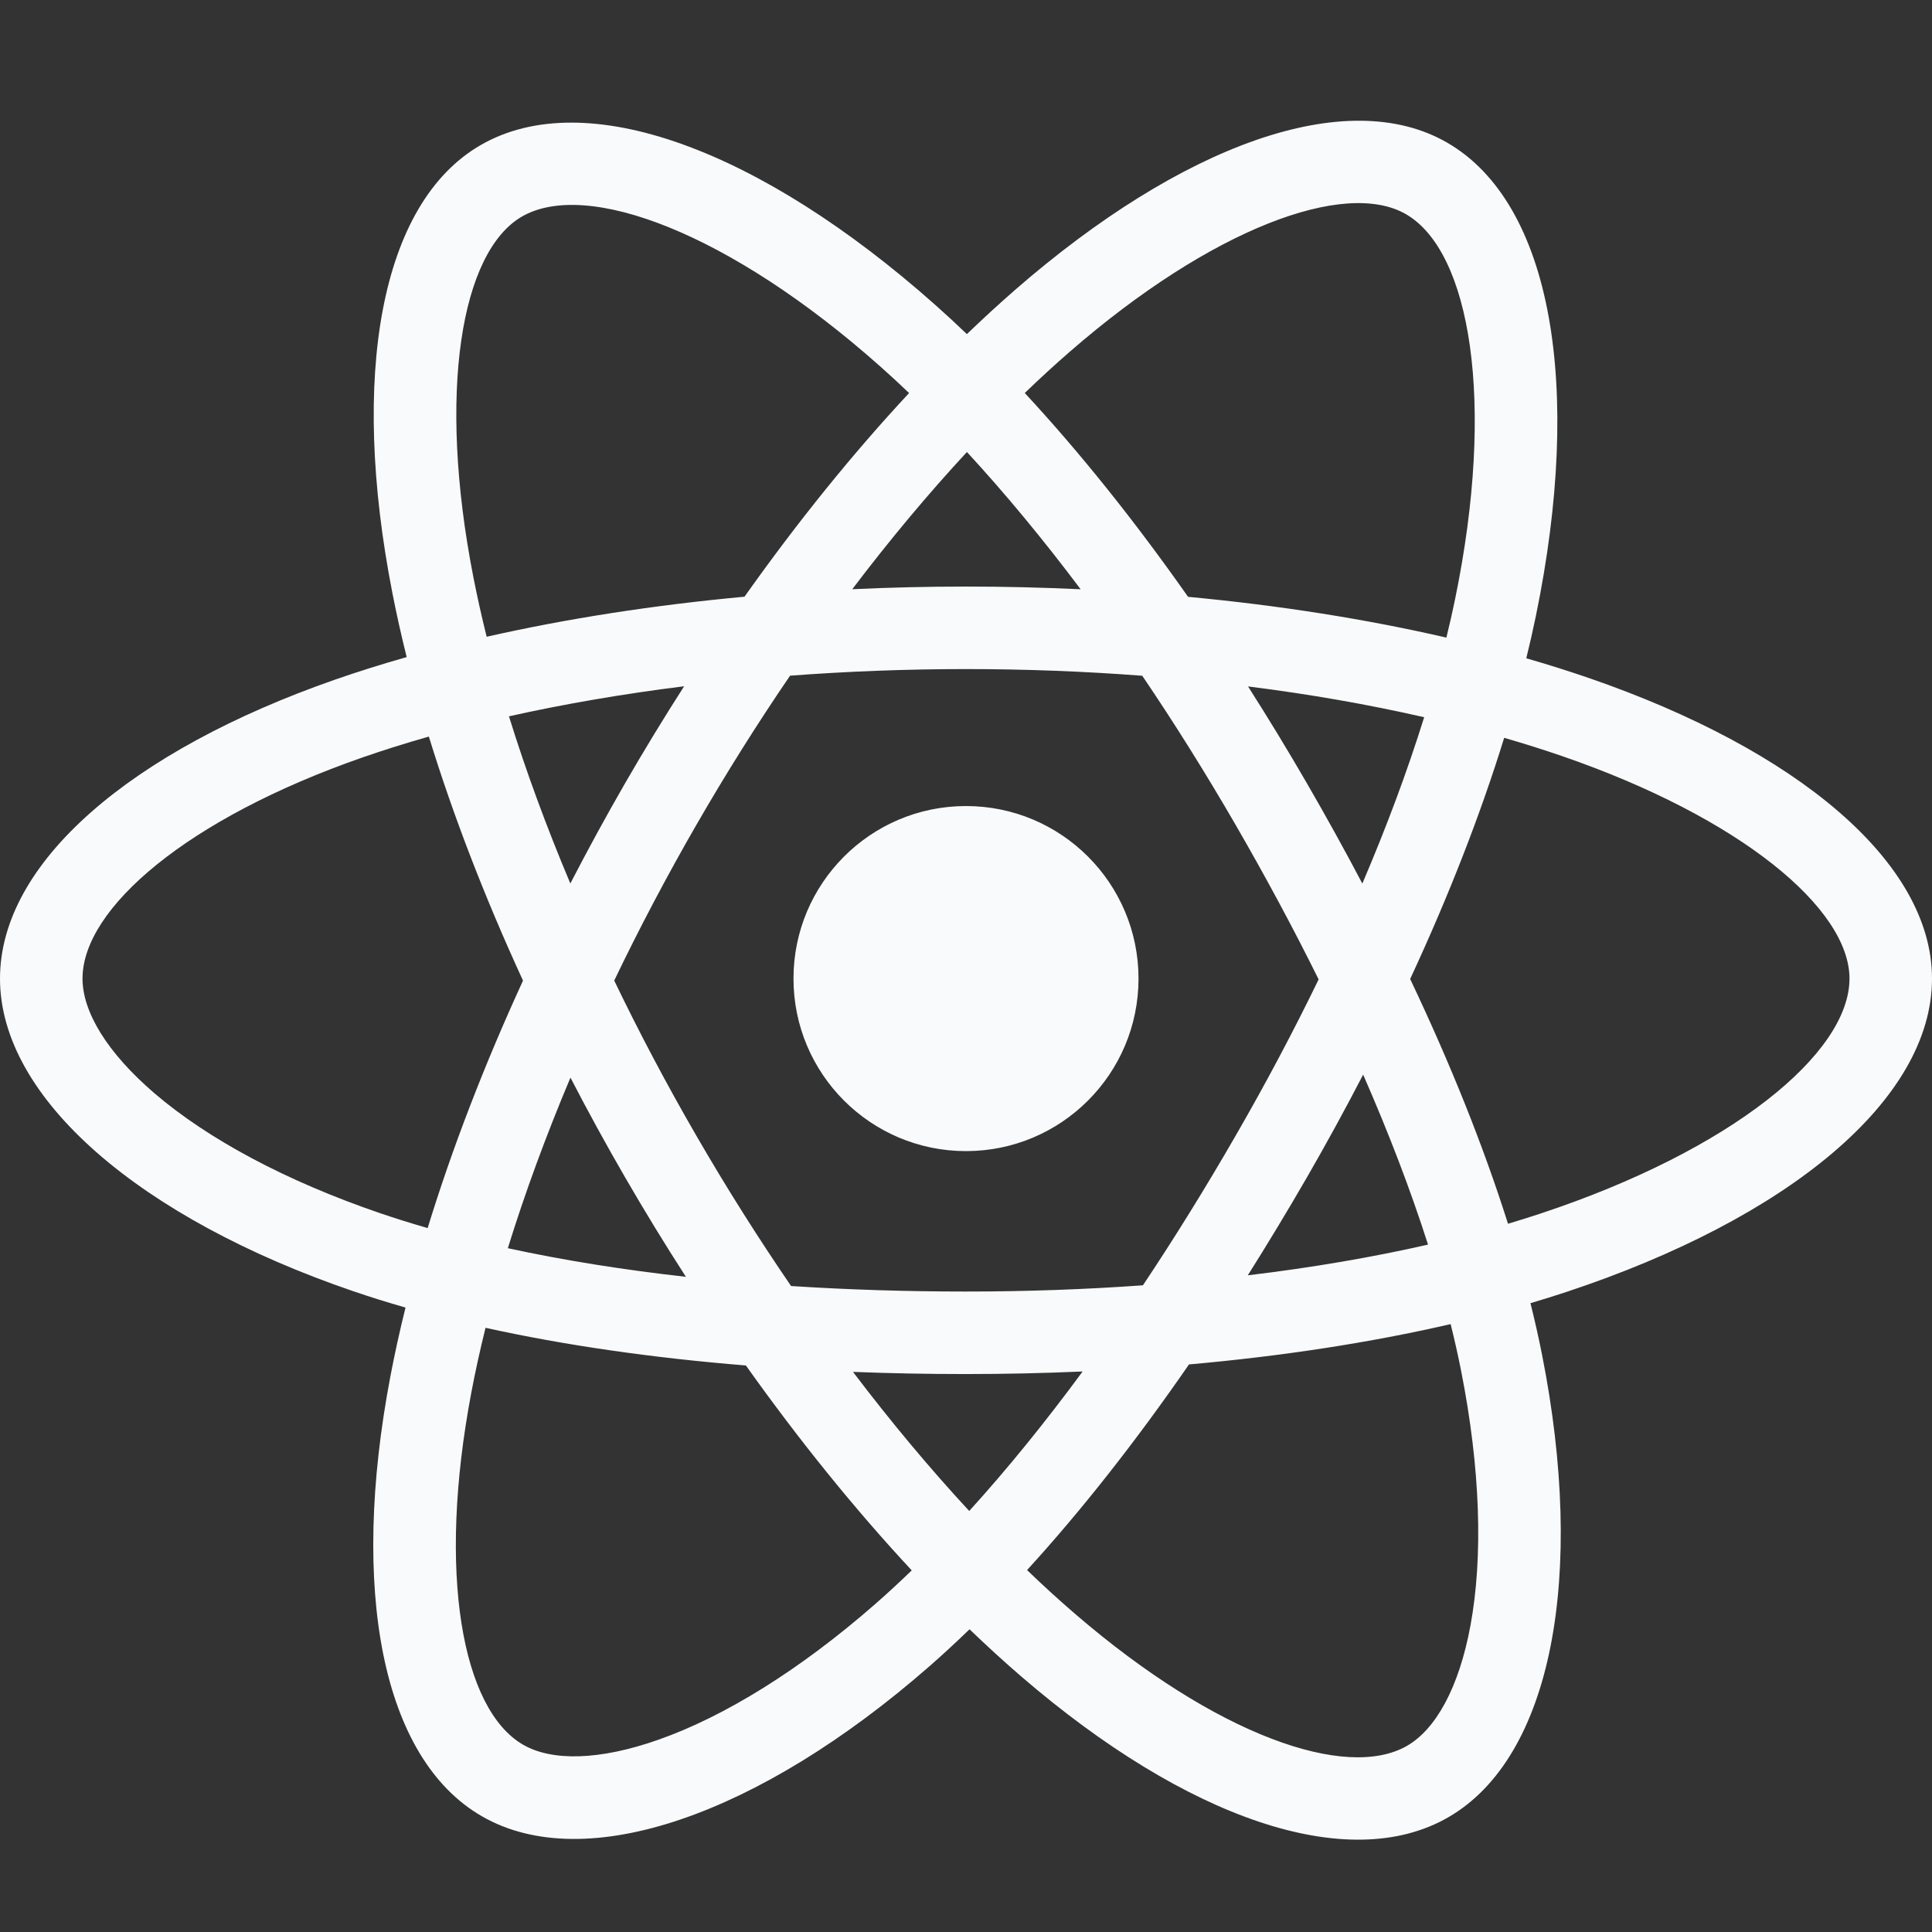 <svg width="48" height="48" viewBox="0 0 48 48" fill="none" xmlns="http://www.w3.org/2000/svg">
<rect x="0" y="0" width="48" height="48" fill="#333333" stroke="none"/>
<path d="M39.466 16.842C38.968 16.671 38.452 16.508 37.92 16.355C38.008 15.999 38.088 15.647 38.159 15.301C39.329 9.623 38.564 5.049 35.953 3.543C33.449 2.099 29.353 3.605 25.217 7.204C24.82 7.551 24.421 7.917 24.022 8.301C23.757 8.047 23.491 7.801 23.227 7.567C18.892 3.718 14.547 2.096 11.939 3.606C9.437 5.054 8.696 9.354 9.749 14.735C9.851 15.255 9.969 15.786 10.104 16.325C9.489 16.5 8.895 16.686 8.327 16.884C3.245 18.656 0 21.433 0 24.313C0 27.288 3.484 30.271 8.777 32.08C9.195 32.223 9.628 32.358 10.075 32.486C9.93 33.07 9.804 33.642 9.698 34.2C8.694 39.487 9.478 43.685 11.973 45.125C14.55 46.611 18.875 45.083 23.087 41.402C23.42 41.111 23.754 40.802 24.088 40.479C24.522 40.896 24.955 41.292 25.386 41.663C29.466 45.173 33.495 46.59 35.987 45.147C38.562 43.657 39.399 39.147 38.312 33.66C38.229 33.241 38.133 32.812 38.024 32.377C38.328 32.287 38.626 32.194 38.917 32.098C44.42 30.275 48 27.327 48 24.313C48 21.422 44.65 18.627 39.466 16.842ZM38.272 30.151C38.01 30.238 37.74 30.322 37.466 30.404C36.858 28.481 36.039 26.436 35.035 24.323C35.993 22.26 36.781 20.241 37.371 18.331C37.862 18.473 38.339 18.623 38.798 18.781C43.24 20.31 45.95 22.571 45.95 24.313C45.95 26.168 43.023 28.577 38.272 30.151ZM36.301 34.058C36.781 36.484 36.85 38.678 36.532 40.393C36.246 41.934 35.671 42.961 34.96 43.373C33.447 44.248 30.212 43.11 26.724 40.108C26.323 39.764 25.921 39.397 25.517 39.008C26.869 37.528 28.221 35.809 29.54 33.899C31.86 33.693 34.053 33.356 36.041 32.897C36.139 33.292 36.226 33.679 36.301 34.058ZM16.364 43.221C14.886 43.743 13.709 43.758 12.998 43.348C11.484 42.475 10.854 39.104 11.713 34.582C11.811 34.064 11.928 33.532 12.063 32.989C14.029 33.423 16.206 33.736 18.532 33.925C19.86 35.794 21.251 37.511 22.652 39.016C22.346 39.311 22.041 39.593 21.738 39.858C19.875 41.486 18.009 42.641 16.364 43.221ZM9.44 30.14C7.1 29.34 5.167 28.3 3.842 27.166C2.652 26.146 2.05 25.134 2.05 24.313C2.05 22.565 4.656 20.335 9.002 18.82C9.53 18.636 10.082 18.463 10.655 18.3C11.255 20.254 12.043 22.297 12.994 24.363C12.031 26.459 11.232 28.534 10.625 30.511C10.217 30.394 9.821 30.27 9.44 30.14ZM11.761 14.341C10.859 9.731 11.458 6.254 12.966 5.381C14.572 4.451 18.123 5.777 21.865 9.1C22.105 9.312 22.345 9.535 22.586 9.765C21.191 11.262 19.813 12.967 18.497 14.825C16.239 15.034 14.078 15.37 12.091 15.82C11.966 15.318 11.856 14.824 11.761 14.341ZM32.466 19.454C31.991 18.634 31.504 17.833 31.007 17.054C32.538 17.247 34.005 17.504 35.383 17.819C34.97 19.145 34.454 20.531 33.847 21.952C33.412 21.125 32.951 20.292 32.466 19.454ZM24.023 11.23C24.969 12.255 25.916 13.399 26.848 14.64C25.909 14.596 24.958 14.573 24 14.573C23.051 14.573 22.107 14.595 21.174 14.639C22.107 13.409 23.062 12.267 24.023 11.23ZM15.525 19.468C15.051 20.291 14.599 21.12 14.17 21.95C13.573 20.534 13.062 19.142 12.645 17.797C14.015 17.491 15.475 17.24 16.997 17.05C16.493 17.836 16.001 18.643 15.525 19.468ZM17.041 31.722C15.468 31.546 13.986 31.309 12.617 31.011C13.041 29.642 13.563 28.22 14.173 26.773C14.602 27.603 15.056 28.432 15.534 29.257C16.02 30.097 16.523 30.919 17.041 31.722ZM24.08 37.54C23.108 36.491 22.138 35.331 21.192 34.084C22.111 34.12 23.048 34.138 24 34.138C24.978 34.138 25.945 34.116 26.898 34.074C25.963 35.344 25.019 36.506 24.08 37.54ZM33.867 26.699C34.508 28.162 35.049 29.576 35.479 30.922C34.087 31.239 32.584 31.495 31.001 31.685C31.499 30.895 31.991 30.081 32.475 29.243C32.964 28.395 33.428 27.546 33.867 26.699ZM30.698 28.218C29.948 29.519 29.178 30.761 28.396 31.933C26.971 32.035 25.5 32.088 24 32.088C22.506 32.088 21.053 32.041 19.654 31.951C18.841 30.763 18.053 29.517 17.308 28.229C16.564 26.945 15.88 25.65 15.26 24.362C15.88 23.071 16.563 21.774 17.302 20.492C18.043 19.207 18.823 17.968 19.629 16.787C21.057 16.68 22.52 16.623 24 16.623C25.486 16.623 26.952 16.68 28.379 16.789C29.173 17.96 29.947 19.196 30.692 20.482C31.444 21.782 32.136 23.07 32.761 24.333C32.138 25.618 31.448 26.919 30.698 28.218ZM34.928 5.32C36.536 6.247 37.161 9.985 36.151 14.887C36.087 15.2 36.014 15.519 35.935 15.841C33.944 15.382 31.781 15.04 29.517 14.828C28.198 12.95 26.831 11.242 25.46 9.764C25.828 9.409 26.197 9.071 26.564 8.751C30.107 5.667 33.419 4.45 34.928 5.32ZM24 20.026C26.367 20.026 28.286 21.945 28.286 24.313C28.286 26.68 26.367 28.599 24 28.599C21.633 28.599 19.714 26.68 19.714 24.313C19.714 21.945 21.633 20.026 24 20.026Z" fill="#F9FAFB"/>
</svg>
